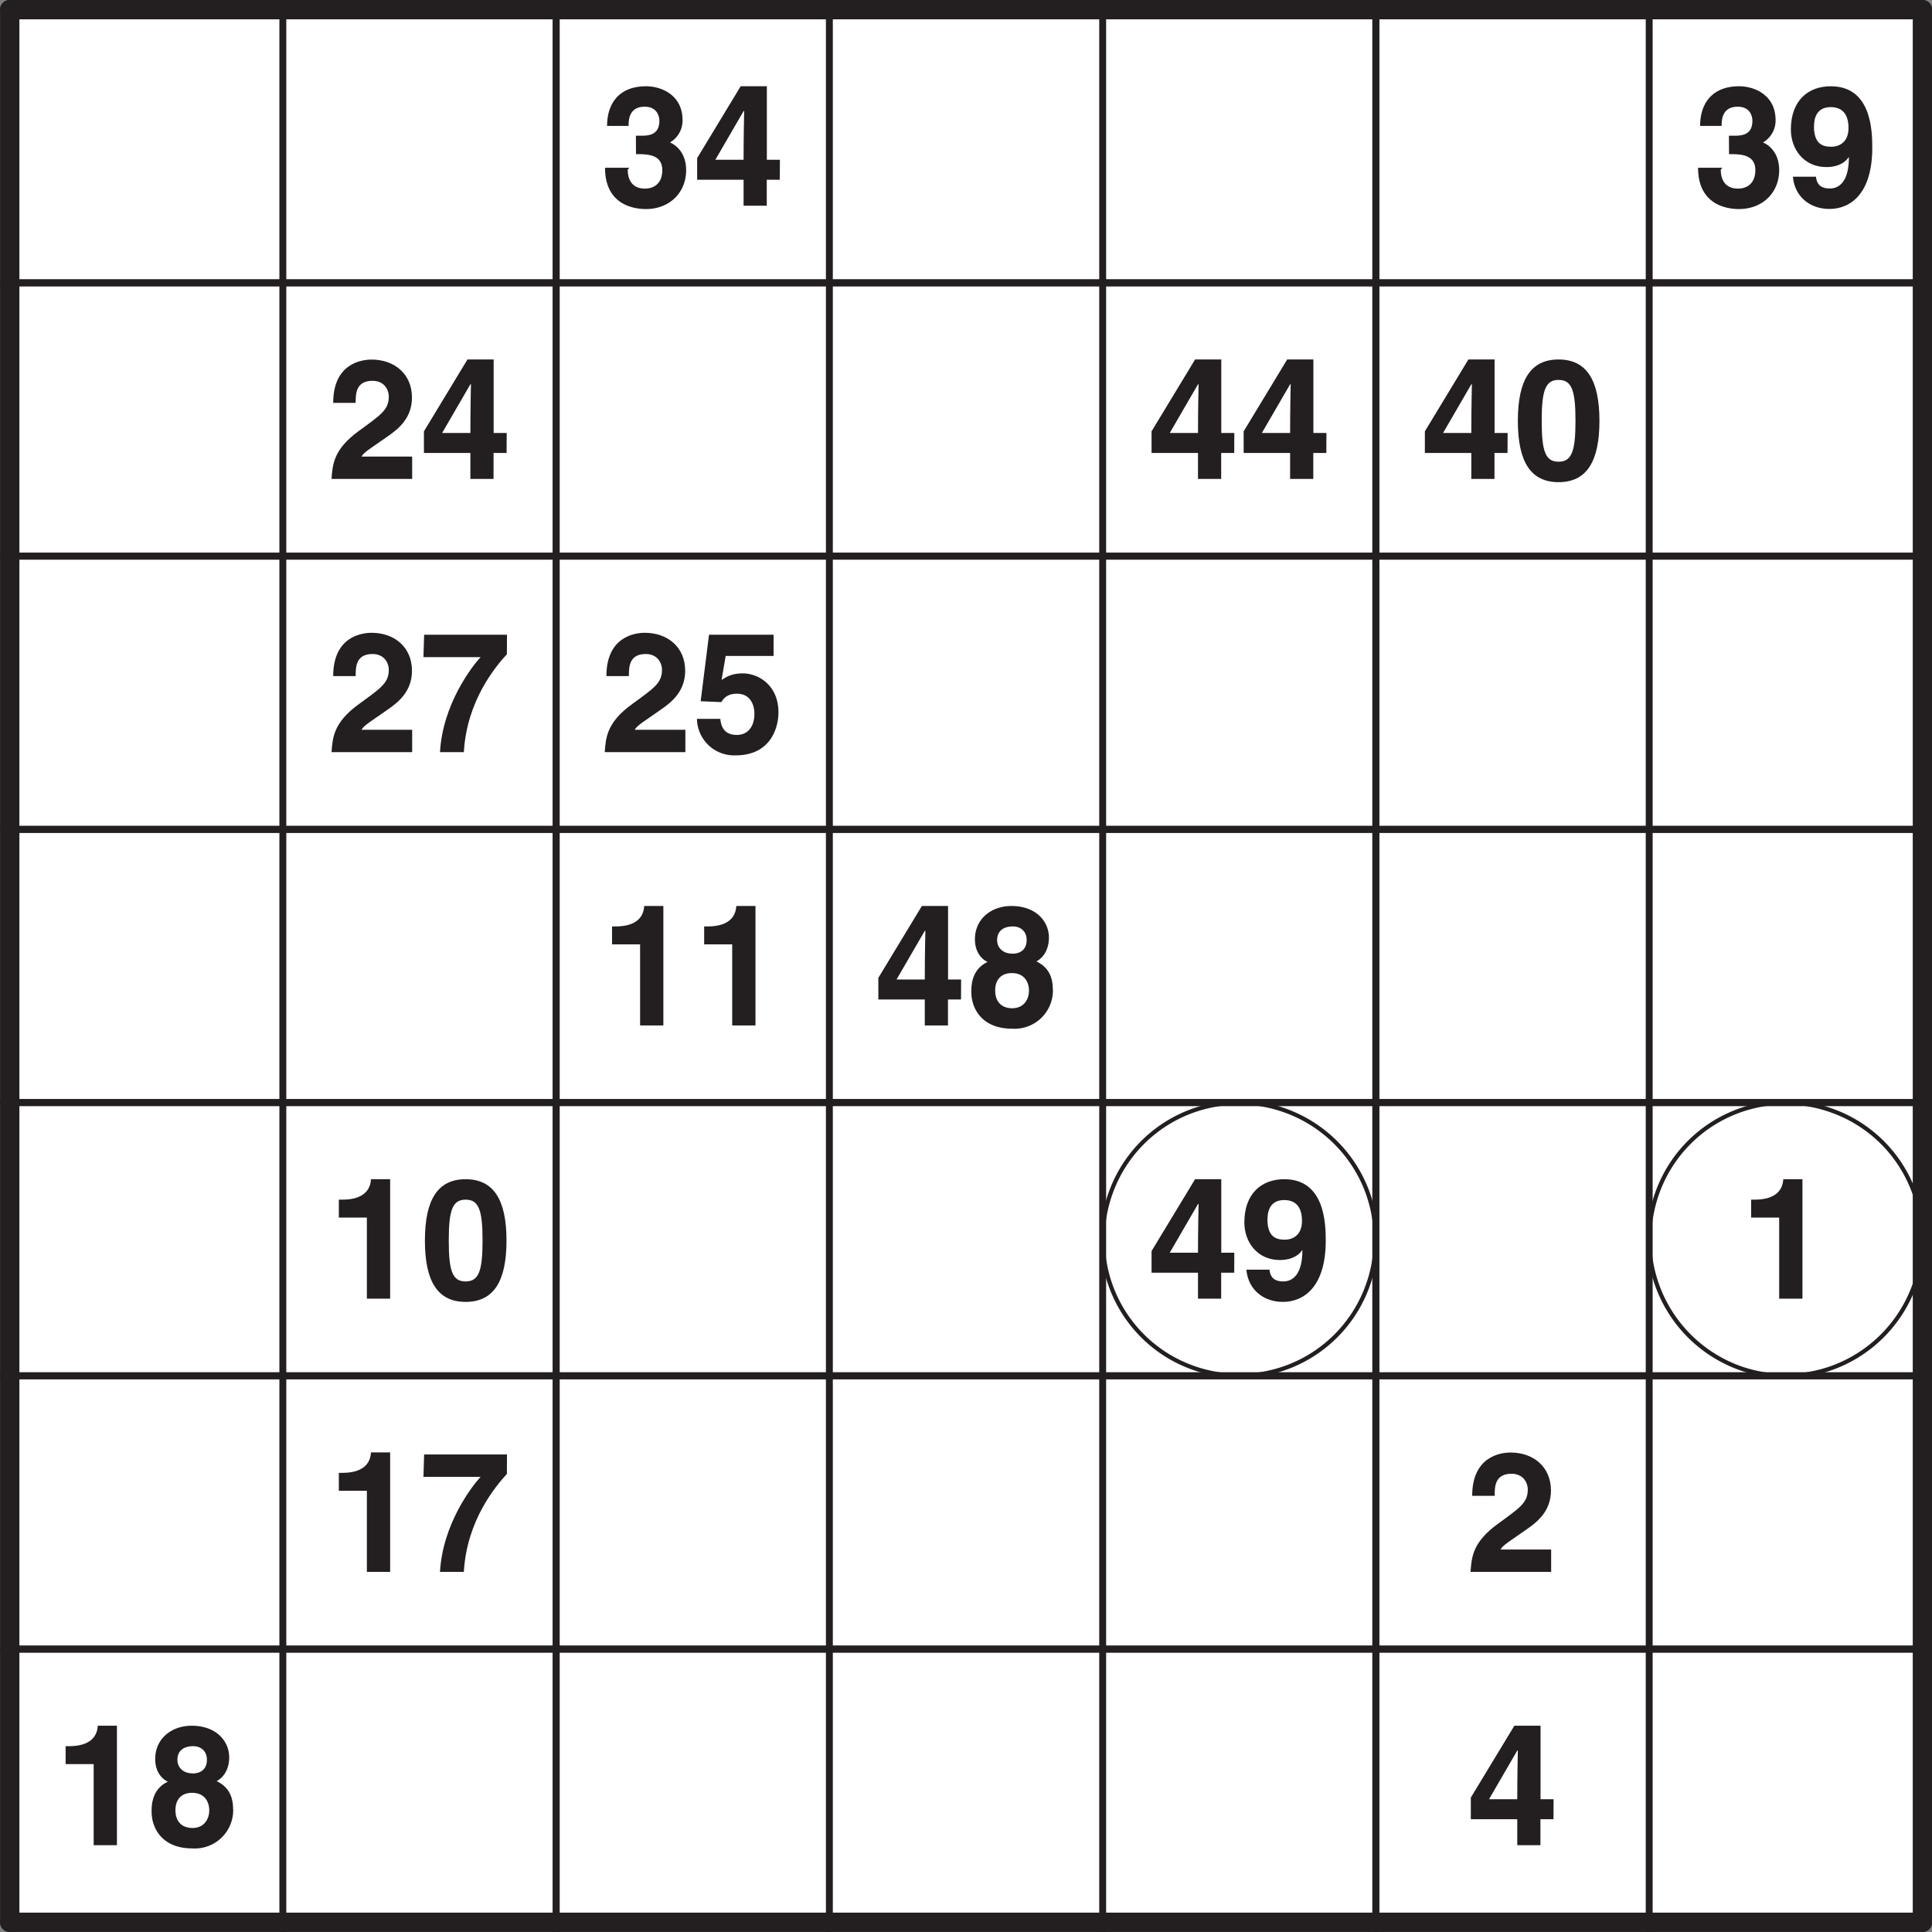 <svg xmlns="http://www.w3.org/2000/svg" xmlns:xlink="http://www.w3.org/1999/xlink" width="264.57" height="264.57" viewBox="0 0 198.425 198.425"><rect x="0" y="0" width="198.425" height="198.425" fill="#808080" stroke="none"/><defs><symbol overflow="visible" id="a"><path d="M3.63-5.3c1.1 0 2.7-.01 2.7 1.64 0 1.35-.83 1.9-1.78 1.9-1.61 0-1.77-1.36-1.77-1.94l.16-.2H.45C.45-.01 3.52.34 4.65.34c2.44 0 4.13-1.7 4.13-3.99 0-2.06-1.39-2.8-1.83-2.9v.14A2.6 2.6 0 0 0 8.41-8.8c0-2.54-2.13-3.47-3.75-3.47-2.72 0-4 1.72-4 4.07h2.21c0-.52 0-1.97 1.65-1.97 1.3 0 1.51 1.01 1.51 1.45 0 1.58-1.31 1.53-2.03 1.53h-.38zm0 0"/></symbol><symbol overflow="visible" id="b"><path d="M2.22-4.55l3-5.17h.06c0 .3-.06 2.19-.06 5H2.3zm6.73-.17H7.61v-7.55H4.92L.45-4.89v2.22h4.77V0H7.6v-2.67h1.34zm0 0"/></symbol><symbol overflow="visible" id="c"><path d="M2.9-8.17c0-1.74 1.1-1.96 1.7-1.96 1.24 0 1.84.77 1.84 2.15 0 1.43-.92 1.92-1.77 1.92-.89 0-1.78-.28-1.78-2.11zM.74-2.87C.95-.96 2.44.33 4.48.33c2.2 0 4.4-1.61 4.4-6.28 0-1.7-.07-6.32-4.26-6.32-2.35 0-4.1 1.49-4.1 4.44 0 2.03 1.34 3.86 3.65 3.86.81 0 1.75-.22 2.3-1.03l.01.03c0 2.47-.98 3.2-1.96 3.2-.74 0-1.27-.26-1.41-1.09v-.12H.73zm0 0"/></symbol><symbol overflow="visible" id="d"><path d="M2.9-7.9c0-.88.05-2.18 1.73-2.18 1.15 0 1.67.85 1.67 1.64 0 1.36-.88 1.9-3.05 3.49C.62-3.05.53-1.5.42 0H8.7v-2.3h-5.2c.23-.45 1.07-.93 2.67-2.06 1.17-.8 2.51-1.92 2.51-4 0-2.45-1.83-3.9-4.14-3.9-1.08 0-3.95.43-3.95 4.45h2.3zm0 0"/></symbol><symbol overflow="visible" id="e"><path d="M.55-5.97c0 4.24 1.34 6.3 4.18 6.3 2.85 0 4.2-2.06 4.2-6.3 0-4.23-1.35-6.3-4.2-6.3-2.84 0-4.18 2.07-4.18 6.3zm2.45 0c0-3.12.38-4.2 1.73-4.2 1.36 0 1.74 1.08 1.74 4.2 0 3.11-.38 4.2-1.74 4.2C3.37-1.77 3-2.86 3-5.97zm0 0"/></symbol><symbol overflow="visible" id="f"><path d="M8.98-12.06H.47L.4-9.76h5.87c-.87.93-3.9 4.84-4.17 9.76h2.45c.3-5.3 3.27-8.8 4.42-10.06zm0 0"/></symbol><symbol overflow="visible" id="g"><path d="M3.4-9.88h4.9v-2.18H1.67L.81-5.23l2.13.09C3.42-6 4.24-6 4.56-6c1.25 0 1.77 1 1.77 2.06 0 1.3-.66 2.17-1.8 2.17-1.06 0-1.6-.56-1.7-1.65H.43A3.82 3.82 0 0 0 4.4.33c3.56 0 4.4-2.78 4.4-4.42 0-2.79-2.06-4-3.66-4-1.18 0-1.72.39-2.18.67l.42-2.46zm0 0"/></symbol><symbol overflow="visible" id="h"><path d="M1.17-8.33h2.88V0h2.39v-12.27H4.47c-.05 1-.66 2.1-2.95 2.1h-.35zm0 0"/></symbol><symbol overflow="visible" id="i"><path d="M4.75-7.38c-1.03 0-1.55-.67-1.55-1.39 0-.87.57-1.4 1.63-1.4.76 0 1.4.48 1.4 1.4 0 .88-.54 1.4-1.48 1.4zm4.17 3.7c0-1.55-.65-2.4-1.69-2.9.85-.45 1.29-1.4 1.29-2.44 0-1.67-1.33-3.25-3.85-3.25-2.1 0-3.75 1.35-3.75 3.41 0 1.13.5 1.95 1.3 2.34C.55-5.75.55-4.05.55-3.44.55-1.78 1.6.33 4.73.33a3.94 3.94 0 0 0 4.2-4zm-2.45.1c0 .85-.49 1.81-1.72 1.81C3.65-1.77 3-2.44 3-3.59c0-1.32.83-1.79 1.7-1.79 1.33 0 1.77.96 1.77 1.8zm0 0"/></symbol><clipPath id="j"><path d="M196 0h2.43v31H196zm0 0"/></clipPath><clipPath id="k"><path d="M196 28h2.43v31H196zm0 0"/></clipPath><clipPath id="l"><path d="M196 56h2.43v31H196zm0 0"/></clipPath><clipPath id="m"><path d="M196 84h2.43v31H196zm0 0"/></clipPath><clipPath id="n"><path d="M196 112h2.43v31H196zm0 0"/></clipPath><clipPath id="o"><path d="M196 140h2.43v31H196zm0 0"/></clipPath><clipPath id="p"><path d="M0 168h2v30.43H0zm0 0"/></clipPath><clipPath id="q"><path d="M196 168h2.43v30.43H196zm0 0"/></clipPath><clipPath id="r"><path d="M0 196h31v2.43H0zm0 0"/></clipPath><clipPath id="s"><path d="M28 196h31v2.43H28zm0 0"/></clipPath><clipPath id="t"><path d="M56 196h31v2.43H56zm0 0"/></clipPath><clipPath id="u"><path d="M84 196h31v2.43H84zm0 0"/></clipPath><clipPath id="v"><path d="M112 196h31v2.43h-31zm0 0"/></clipPath><clipPath id="w"><path d="M140 196h31v2.43h-31zm0 0"/></clipPath><clipPath id="x"><path d="M168 0h30.43v2H168zm0 0"/></clipPath><clipPath id="y"><path d="M168 196h30.43v2.43H168zm0 0"/></clipPath></defs><path d="M1 .99h196.44v196.44H.99zm0 0" fill="#fff"/><path d="M1 .99h28.05v28.06H1zm0 0M29.05.99h28.07v28.06H29.05zm0 0" fill="#fff"/><path d="M57.12.99h28.06v28.06H57.12zm0 0M85.18.99h28.07v28.06H85.18zm0 0M113.25.99h28.06v28.06h-28.06zm0 0" fill="#fff"/><path d="M141.3.99h28.07v28.06h-28.06zm0 0M169.38.99h28.06v28.06h-28.06zm0 0M1 29.05h28.05v28.07H1zm0 0M29.05 29.05h28.07v28.07H29.05zm0 0" fill="#fff"/><path d="M57.12 29.05h28.06v28.07H57.12zm0 0M85.18 29.05h28.07v28.07H85.18zm0 0M113.25 29.05h28.06v28.07h-28.06zm0 0" fill="#fff"/><path d="M141.3 29.05h28.07v28.07h-28.06zm0 0M169.38 29.05h28.06v28.07h-28.06zm0 0M1 57.12h28.05v28.06H1zm0 0M29.05 57.12h28.07v28.06H29.05zm0 0" fill="#fff"/><path d="M57.12 57.12h28.06v28.06H57.12zm0 0M85.18 57.12h28.07v28.06H85.18zm0 0M113.25 57.12h28.06v28.06h-28.06zm0 0" fill="#fff"/><path d="M141.3 57.12h28.07v28.06h-28.06zm0 0M169.38 57.12h28.06v28.06h-28.06zm0 0M1 85.18h28.05v28.06H1zm0 0M29.05 85.18h28.07v28.06H29.05zm0 0" fill="#fff"/><path d="M57.12 85.18h28.06v28.06H57.12zm0 0M85.18 85.18h28.07v28.06H85.18zm0 0M113.25 85.18h28.06v28.06h-28.06zm0 0" fill="#fff"/><path d="M141.3 85.18h28.07v28.06h-28.06zm0 0M169.38 85.18h28.06v28.06h-28.06zm0 0M1 113.24h28.05v28.06H1zm0 0M29.05 113.24h28.07v28.06H29.05zm0 0" fill="#fff"/><path d="M57.12 113.24h28.06v28.06H57.12zm0 0M85.18 113.24h28.07v28.06H85.18zm0 0M113.25 113.24h28.06v28.06h-28.06zm0 0" fill="#fff"/><path d="M141.3 113.24h28.07v28.06h-28.06zm0 0M169.38 113.24h28.06v28.06h-28.06zm0 0M1 141.3h28.05v28.07H1zm0 0M29.05 141.3h28.07v28.07H29.05zm0 0" fill="#fff"/><path d="M57.12 141.3h28.06v28.07H57.12zm0 0M85.18 141.3h28.07v28.07H85.18zm0 0M113.25 141.3h28.06v28.07h-28.06zm0 0" fill="#fff"/><path d="M141.3 141.3h28.07v28.07h-28.06zm0 0M169.38 141.3h28.06v28.07h-28.06zm0 0M1 169.37h28.05v28.06H1zm0 0M29.05 169.37h28.07v28.06H29.05zm0 0" fill="#fff"/><path d="M57.12 169.37h28.06v28.06H57.12zm0 0M85.18 169.37h28.07v28.06H85.18zm0 0M113.25 169.37h28.06v28.06h-28.06zm0 0" fill="#fff"/><path d="M141.3 169.37h28.07v28.06h-28.06zm0 0M169.38 169.37h28.06v28.06h-28.06zm0 0" fill="#fff"/><g fill="#231f20"><use xlink:href="#a" x="61.69" y="21.13"/><use xlink:href="#b" x="71.15" y="21.13"/></g><g fill="#231f20"><use xlink:href="#a" x="173.95" y="21.13"/><use xlink:href="#c" x="183.41" y="21.13"/></g><g fill="#231f20"><use xlink:href="#d" x="33.63" y="49.19"/><use xlink:href="#b" x="43.09" y="49.19"/></g><g fill="#231f20"><use xlink:href="#b" x="117.82" y="49.19"/><use xlink:href="#b" x="127.28" y="49.19"/></g><g fill="#231f20"><use xlink:href="#b" x="145.89" y="49.19"/><use xlink:href="#e" x="155.34" y="49.19"/></g><g fill="#231f20"><use xlink:href="#d" x="33.63" y="77.25"/><use xlink:href="#f" x="43.09" y="77.25"/></g><g fill="#231f20"><use xlink:href="#d" x="61.69" y="77.25"/><use xlink:href="#g" x="71.15" y="77.25"/></g><g fill="#231f20"><use xlink:href="#h" x="61.69" y="105.32"/><use xlink:href="#h" x="71.15" y="105.32"/></g><g fill="#231f20"><use xlink:href="#b" x="89.76" y="105.32"/><use xlink:href="#i" x="99.21" y="105.32"/></g><g fill="#231f20"><use xlink:href="#h" x="33.63" y="133.38"/><use xlink:href="#e" x="43.09" y="133.38"/></g><g fill="#231f20"><use xlink:href="#b" x="117.82" y="133.38"/><use xlink:href="#c" x="127.28" y="133.38"/></g><use xlink:href="#h" x="178.68" y="133.38" fill="#231f20"/><g fill="#231f20"><use xlink:href="#h" x="33.63" y="161.44"/><use xlink:href="#f" x="43.09" y="161.44"/></g><use xlink:href="#d" x="150.61" y="161.44" fill="#231f20"/><g fill="#231f20"><use xlink:href="#h" x="5.57" y="189.51"/><use xlink:href="#i" x="15.02" y="189.51"/></g><use xlink:href="#b" x="150.61" y="189.51" fill="#231f20"/><path d="M1 .99v28.06" fill="none" stroke-width="1.984" stroke-linecap="round" stroke-linejoin="round" stroke="#231f20" stroke-miterlimit="10"/><g clip-path="url(#j)"><path d="M197.44.99v28.06" fill="none" stroke-width="1.984" stroke-linecap="round" stroke-linejoin="round" stroke="#231f20" stroke-miterlimit="10"/></g><path d="M1 29.05v28.07" fill="none" stroke-width="1.984" stroke-linecap="round" stroke-linejoin="round" stroke="#231f20" stroke-miterlimit="10"/><g clip-path="url(#k)"><path d="M197.44 29.05v28.07" fill="none" stroke-width="1.984" stroke-linecap="round" stroke-linejoin="round" stroke="#231f20" stroke-miterlimit="10"/></g><path d="M1 57.12v28.06" fill="none" stroke-width="1.984" stroke-linecap="round" stroke-linejoin="round" stroke="#231f20" stroke-miterlimit="10"/><g clip-path="url(#l)"><path d="M197.44 57.12v28.06" fill="none" stroke-width="1.984" stroke-linecap="round" stroke-linejoin="round" stroke="#231f20" stroke-miterlimit="10"/></g><path d="M1 85.18v28.06" fill="none" stroke-width="1.984" stroke-linecap="round" stroke-linejoin="round" stroke="#231f20" stroke-miterlimit="10"/><g clip-path="url(#m)"><path d="M197.44 85.18v28.06" fill="none" stroke-width="1.984" stroke-linecap="round" stroke-linejoin="round" stroke="#231f20" stroke-miterlimit="10"/></g><path d="M1 113.24v28.06" fill="none" stroke-width="1.984" stroke-linecap="round" stroke-linejoin="round" stroke="#231f20" stroke-miterlimit="10"/><g clip-path="url(#n)"><path d="M197.44 113.24v28.06" fill="none" stroke-width="1.984" stroke-linecap="round" stroke-linejoin="round" stroke="#231f20" stroke-miterlimit="10"/></g><path d="M1 141.3v28.07" fill="none" stroke-width="1.984" stroke-linecap="round" stroke-linejoin="round" stroke="#231f20" stroke-miterlimit="10"/><g clip-path="url(#o)"><path d="M197.44 141.3v28.07" fill="none" stroke-width="1.984" stroke-linecap="round" stroke-linejoin="round" stroke="#231f20" stroke-miterlimit="10"/></g><g clip-path="url(#p)"><path d="M1 169.37v28.06" fill="none" stroke-width="1.984" stroke-linecap="round" stroke-linejoin="round" stroke="#231f20" stroke-miterlimit="10"/></g><g clip-path="url(#q)"><path d="M197.44 169.37v28.06" fill="none" stroke-width="1.984" stroke-linecap="round" stroke-linejoin="round" stroke="#231f20" stroke-miterlimit="10"/></g><path d="M1 .99h28.05" fill="none" stroke-width="1.984" stroke-linecap="round" stroke-linejoin="round" stroke="#231f20" stroke-miterlimit="10"/><g clip-path="url(#r)"><path d="M1 197.43h28.05" fill="none" stroke-width="1.984" stroke-linecap="round" stroke-linejoin="round" stroke="#231f20" stroke-miterlimit="10"/></g><path d="M29.05.99h28.07" fill="none" stroke-width="1.984" stroke-linecap="round" stroke-linejoin="round" stroke="#231f20" stroke-miterlimit="10"/><g clip-path="url(#s)"><path d="M29.05 197.43h28.07" fill="none" stroke-width="1.984" stroke-linecap="round" stroke-linejoin="round" stroke="#231f20" stroke-miterlimit="10"/></g><path d="M57.12.99h28.06" fill="none" stroke-width="1.984" stroke-linecap="round" stroke-linejoin="round" stroke="#231f20" stroke-miterlimit="10"/><g clip-path="url(#t)"><path d="M57.12 197.43h28.06" fill="none" stroke-width="1.984" stroke-linecap="round" stroke-linejoin="round" stroke="#231f20" stroke-miterlimit="10"/></g><path d="M85.18.99h28.07" fill="none" stroke-width="1.984" stroke-linecap="round" stroke-linejoin="round" stroke="#231f20" stroke-miterlimit="10"/><g clip-path="url(#u)"><path d="M85.18 197.43h28.07" fill="none" stroke-width="1.984" stroke-linecap="round" stroke-linejoin="round" stroke="#231f20" stroke-miterlimit="10"/></g><path d="M113.25.99h28.06" fill="none" stroke-width="1.984" stroke-linecap="round" stroke-linejoin="round" stroke="#231f20" stroke-miterlimit="10"/><g clip-path="url(#v)"><path d="M113.25 197.43h28.06" fill="none" stroke-width="1.984" stroke-linecap="round" stroke-linejoin="round" stroke="#231f20" stroke-miterlimit="10"/></g><path d="M141.3.99h28.08" fill="none" stroke-width="1.984" stroke-linecap="round" stroke-linejoin="round" stroke="#231f20" stroke-miterlimit="10"/><g clip-path="url(#w)"><path d="M141.3 197.43h28.08" fill="none" stroke-width="1.984" stroke-linecap="round" stroke-linejoin="round" stroke="#231f20" stroke-miterlimit="10"/></g><g clip-path="url(#x)"><path d="M169.38.99h28.06" fill="none" stroke-width="1.984" stroke-linecap="round" stroke-linejoin="round" stroke="#231f20" stroke-miterlimit="10"/></g><g clip-path="url(#y)"><path d="M169.38 197.43h28.06" fill="none" stroke-width="1.984" stroke-linecap="round" stroke-linejoin="round" stroke="#231f20" stroke-miterlimit="10"/></g><path d="M1 .99h28.05v28.06H1zm0 0M29.05.99h28.07v28.06H29.05zm0 0" fill="none" stroke-width=".709" stroke-linecap="round" stroke-linejoin="round" stroke="#231f20" stroke-miterlimit="10"/><path d="M57.12.99h28.06v28.06H57.12zm0 0M85.18.99h28.07v28.06H85.18zm0 0M113.25.99h28.06v28.06h-28.06zm0 0" fill="none" stroke-width=".709" stroke-linecap="round" stroke-linejoin="round" stroke="#231f20" stroke-miterlimit="10"/><path d="M141.3.99h28.08v28.06H141.3zm0 0M169.38.99h28.06v28.06h-28.06zm0 0M1 29.05h28.05v28.07H1zm0 0M29.05 29.05h28.07v28.07H29.05zm0 0" fill="none" stroke-width=".709" stroke-linecap="round" stroke-linejoin="round" stroke="#231f20" stroke-miterlimit="10"/><path d="M57.12 29.05h28.06v28.07H57.12zm0 0M85.18 29.05h28.07v28.07H85.18zm0 0M113.25 29.05h28.06v28.07h-28.06zm0 0" fill="none" stroke-width=".709" stroke-linecap="round" stroke-linejoin="round" stroke="#231f20" stroke-miterlimit="10"/><path d="M141.3 29.05h28.08v28.07H141.3zm0 0M169.38 29.05h28.06v28.07h-28.06zm0 0M1 57.12h28.05v28.06H1zm0 0M29.05 57.12h28.07v28.06H29.05zm0 0" fill="none" stroke-width=".709" stroke-linecap="round" stroke-linejoin="round" stroke="#231f20" stroke-miterlimit="10"/><path d="M57.12 57.12h28.06v28.06H57.12zm0 0M85.18 57.12h28.07v28.06H85.18zm0 0M113.25 57.12h28.06v28.06h-28.06zm0 0" fill="none" stroke-width=".709" stroke-linecap="round" stroke-linejoin="round" stroke="#231f20" stroke-miterlimit="10"/><path d="M141.3 57.12h28.08v28.06H141.3zm0 0M169.38 57.12h28.06v28.06h-28.06zm0 0M1 85.18h28.05v28.06H1zm0 0M29.05 85.18h28.07v28.06H29.05zm0 0" fill="none" stroke-width=".709" stroke-linecap="round" stroke-linejoin="round" stroke="#231f20" stroke-miterlimit="10"/><path d="M57.12 85.18h28.06v28.06H57.12zm0 0M85.18 85.18h28.07v28.06H85.18zm0 0M113.25 85.18h28.06v28.06h-28.06zm0 0" fill="none" stroke-width=".709" stroke-linecap="round" stroke-linejoin="round" stroke="#231f20" stroke-miterlimit="10"/><path d="M141.3 85.18h28.08v28.06H141.3zm0 0M169.38 85.18h28.06v28.06h-28.06zm0 0M1 113.24h28.05v28.06H1zm0 0M29.05 113.24h28.07v28.06H29.05zm0 0" fill="none" stroke-width=".709" stroke-linecap="round" stroke-linejoin="round" stroke="#231f20" stroke-miterlimit="10"/><path d="M57.12 113.24h28.06v28.06H57.12zm0 0M85.18 113.24h28.07v28.06H85.18zm0 0M113.25 113.24h28.06v28.06h-28.06zm0 0" fill="none" stroke-width=".709" stroke-linecap="round" stroke-linejoin="round" stroke="#231f20" stroke-miterlimit="10"/><path d="M141.3 113.24h28.08v28.06H141.3zm0 0M169.38 113.24h28.06v28.06h-28.06zm0 0M1 141.3h28.05v28.07H1zm0 0M29.05 141.3h28.07v28.07H29.05zm0 0" fill="none" stroke-width=".709" stroke-linecap="round" stroke-linejoin="round" stroke="#231f20" stroke-miterlimit="10"/><path d="M57.12 141.3h28.06v28.07H57.12zm0 0M85.18 141.3h28.07v28.07H85.18zm0 0M113.25 141.3h28.06v28.07h-28.06zm0 0" fill="none" stroke-width=".709" stroke-linecap="round" stroke-linejoin="round" stroke="#231f20" stroke-miterlimit="10"/><path d="M141.3 141.3h28.08v28.07H141.3zm0 0M169.38 141.3h28.06v28.07h-28.06zm0 0M1 169.37h28.05v28.06H1zm0 0M29.05 169.37h28.07v28.06H29.05zm0 0" fill="none" stroke-width=".709" stroke-linecap="round" stroke-linejoin="round" stroke="#231f20" stroke-miterlimit="10"/><path d="M57.12 169.37h28.06v28.06H57.12zm0 0M85.18 169.37h28.07v28.06H85.18zm0 0M113.25 169.37h28.06v28.06h-28.06zm0 0" fill="none" stroke-width=".709" stroke-linecap="round" stroke-linejoin="round" stroke="#231f20" stroke-miterlimit="10"/><path d="M141.3 169.37h28.08v28.06H141.3zm0 0M169.38 169.37h28.06v28.06h-28.06zm0 0" fill="none" stroke-width=".709" stroke-linecap="round" stroke-linejoin="round" stroke="#231f20" stroke-miterlimit="10"/><path d="M197.44 127.27a13.8 13.8 0 0 1-.85 4.8 14.08 14.08 0 0 1-8.39 8.4 14.12 14.12 0 0 1-9.6 0 14.1 14.1 0 0 1-9.01-10.76 14.17 14.17 0 0 1 1.66-9.45 13.97 13.97 0 0 1 12.16-7.02 13.8 13.8 0 0 1 4.8.85 13.96 13.96 0 0 1 9.01 10.75c.15.8.22 1.62.22 2.43m-56.13 0a14.17 14.17 0 0 1-1.88 7.02 13.97 13.97 0 0 1-12.15 7.01 14.17 14.17 0 0 1-7.02-1.87 13.97 13.97 0 0 1-7.01-12.16 13.8 13.8 0 0 1 .84-4.8 13.96 13.96 0 0 1 10.75-9.01 13.8 13.8 0 0 1 7.24.63 14.08 14.08 0 0 1 8.38 8.39 14.5 14.5 0 0 1 .85 4.8" fill="none" stroke-width=".425" stroke-linecap="round" stroke-linejoin="round" stroke="#231f20" stroke-miterlimit="10"/></svg>